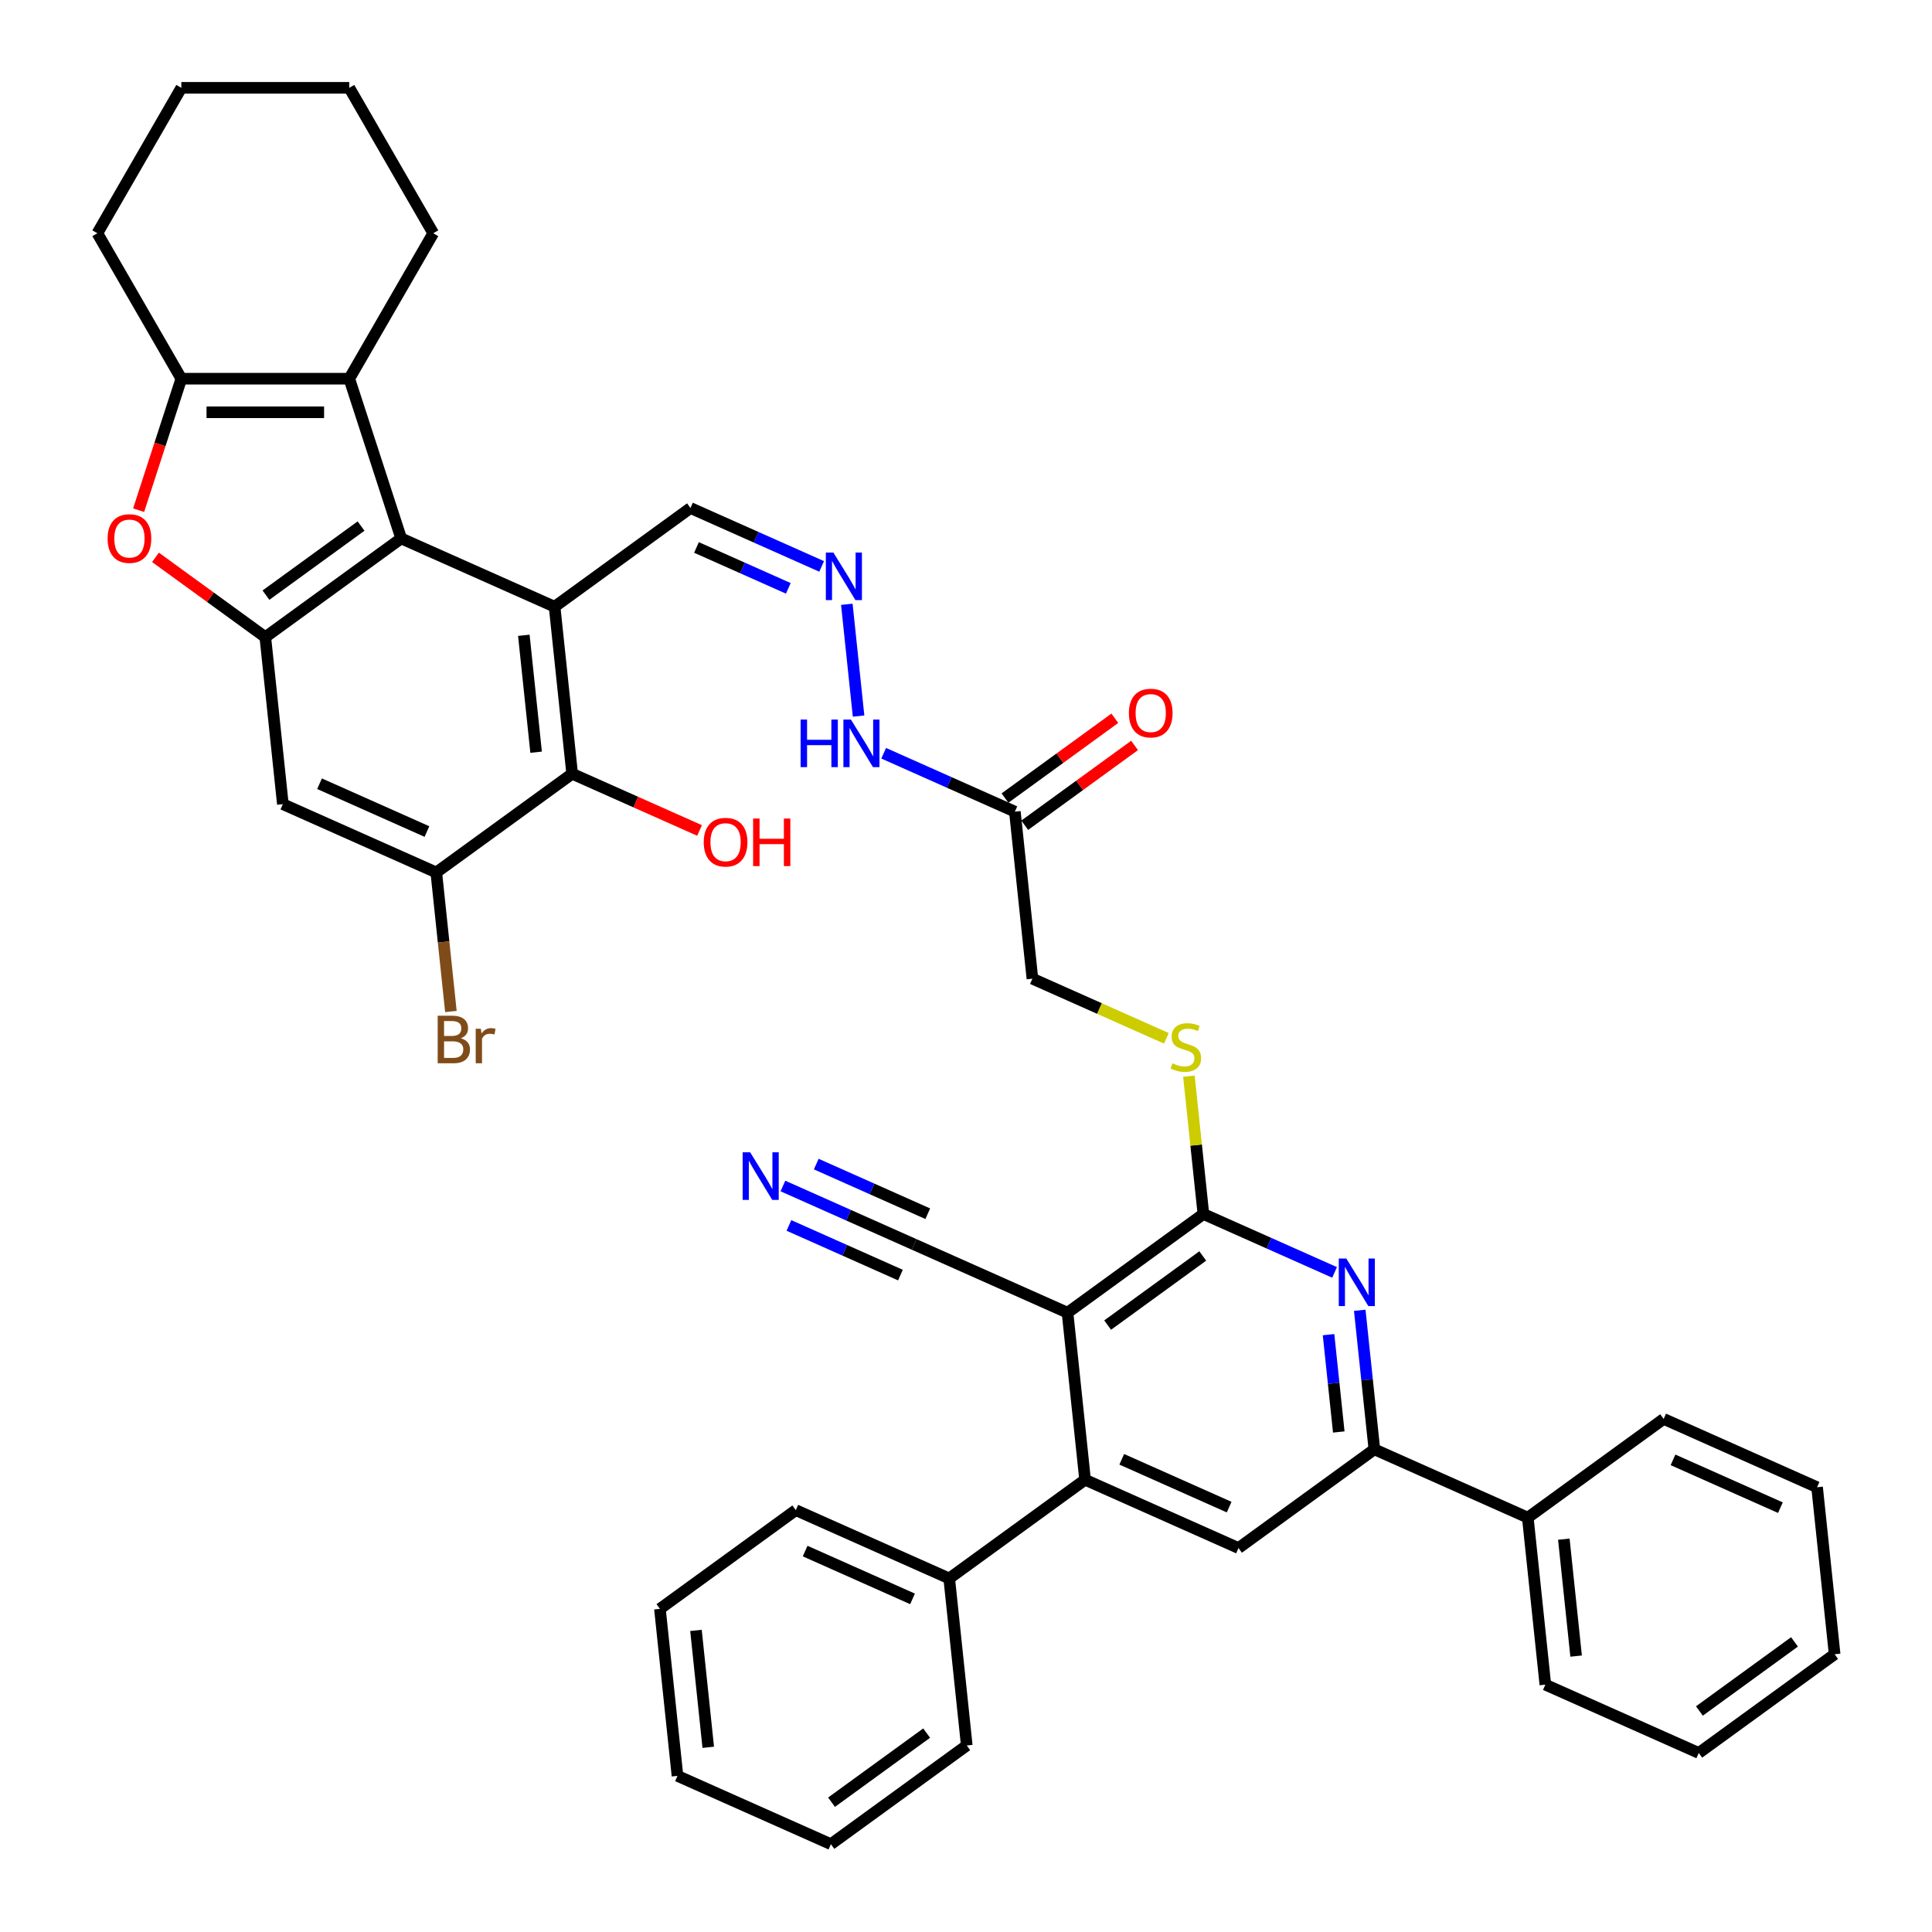<?xml version='1.0' encoding='iso-8859-1'?>
<svg version='1.1' baseProfile='full'
              xmlns='http://www.w3.org/2000/svg'
                      xmlns:rdkit='http://www.rdkit.org/xml'
                      xmlns:xlink='http://www.w3.org/1999/xlink'
                  xml:space='preserve'
width='1000px' height='1000px' viewBox='0 0 1000 1000'>
<!-- END OF HEADER -->
<rect style='opacity:1.0;fill:#FFFFFF;stroke:none' width='1000' height='1000' x='0' y='0'> </rect>
<path class='bond-1' d='M 287.058,314.042 L 207.648,278.686' style='fill:none;fill-rule:evenodd;stroke:#000000;stroke-width:6px;stroke-linecap:butt;stroke-linejoin:miter;stroke-opacity:1' />
<path class='bond-9' d='M 287.058,314.042 L 296.145,400.492' style='fill:none;fill-rule:evenodd;stroke:#000000;stroke-width:6px;stroke-linecap:butt;stroke-linejoin:miter;stroke-opacity:1' />
<path class='bond-9' d='M 271.131,328.827 L 277.492,389.341' style='fill:none;fill-rule:evenodd;stroke:#000000;stroke-width:6px;stroke-linecap:butt;stroke-linejoin:miter;stroke-opacity:1' />
<path class='bond-19' d='M 287.058,314.042 L 357.383,262.948' style='fill:none;fill-rule:evenodd;stroke:#000000;stroke-width:6px;stroke-linecap:butt;stroke-linejoin:miter;stroke-opacity:1' />
<path class='bond-0' d='M 552.549,679.459 L 622.874,628.365' style='fill:none;fill-rule:evenodd;stroke:#000000;stroke-width:6px;stroke-linecap:butt;stroke-linejoin:miter;stroke-opacity:1' />
<path class='bond-0' d='M 573.317,685.859 L 622.544,650.094' style='fill:none;fill-rule:evenodd;stroke:#000000;stroke-width:6px;stroke-linecap:butt;stroke-linejoin:miter;stroke-opacity:1' />
<path class='bond-8' d='M 552.549,679.459 L 561.635,765.908' style='fill:none;fill-rule:evenodd;stroke:#000000;stroke-width:6px;stroke-linecap:butt;stroke-linejoin:miter;stroke-opacity:1' />
<path class='bond-14' d='M 552.549,679.459 L 473.138,644.103' style='fill:none;fill-rule:evenodd;stroke:#000000;stroke-width:6px;stroke-linecap:butt;stroke-linejoin:miter;stroke-opacity:1' />
<path class='bond-3' d='M 207.648,278.686 L 137.323,329.78' style='fill:none;fill-rule:evenodd;stroke:#000000;stroke-width:6px;stroke-linecap:butt;stroke-linejoin:miter;stroke-opacity:1' />
<path class='bond-3' d='M 186.88,272.285 L 137.653,308.051' style='fill:none;fill-rule:evenodd;stroke:#000000;stroke-width:6px;stroke-linecap:butt;stroke-linejoin:miter;stroke-opacity:1' />
<path class='bond-4' d='M 207.648,278.686 L 180.786,196.015' style='fill:none;fill-rule:evenodd;stroke:#000000;stroke-width:6px;stroke-linecap:butt;stroke-linejoin:miter;stroke-opacity:1' />
<path class='bond-2' d='M 622.874,628.365 L 619.124,592.694' style='fill:none;fill-rule:evenodd;stroke:#000000;stroke-width:6px;stroke-linecap:butt;stroke-linejoin:miter;stroke-opacity:1' />
<path class='bond-2' d='M 619.124,592.694 L 615.375,557.023' style='fill:none;fill-rule:evenodd;stroke:#CCCC00;stroke-width:6px;stroke-linecap:butt;stroke-linejoin:miter;stroke-opacity:1' />
<path class='bond-7' d='M 622.874,628.365 L 656.825,643.481' style='fill:none;fill-rule:evenodd;stroke:#000000;stroke-width:6px;stroke-linecap:butt;stroke-linejoin:miter;stroke-opacity:1' />
<path class='bond-7' d='M 656.825,643.481 L 690.775,658.597' style='fill:none;fill-rule:evenodd;stroke:#0000FF;stroke-width:6px;stroke-linecap:butt;stroke-linejoin:miter;stroke-opacity:1' />
<path class='bond-6' d='M 137.323,329.78 L 108.898,309.127' style='fill:none;fill-rule:evenodd;stroke:#000000;stroke-width:6px;stroke-linecap:butt;stroke-linejoin:miter;stroke-opacity:1' />
<path class='bond-6' d='M 108.898,309.127 L 80.472,288.475' style='fill:none;fill-rule:evenodd;stroke:#FF0000;stroke-width:6px;stroke-linecap:butt;stroke-linejoin:miter;stroke-opacity:1' />
<path class='bond-41' d='M 137.323,329.78 L 146.409,416.229' style='fill:none;fill-rule:evenodd;stroke:#000000;stroke-width:6px;stroke-linecap:butt;stroke-linejoin:miter;stroke-opacity:1' />
<path class='bond-5' d='M 180.786,196.015 L 93.86,196.015' style='fill:none;fill-rule:evenodd;stroke:#000000;stroke-width:6px;stroke-linecap:butt;stroke-linejoin:miter;stroke-opacity:1' />
<path class='bond-5' d='M 167.747,213.4 L 106.899,213.4' style='fill:none;fill-rule:evenodd;stroke:#000000;stroke-width:6px;stroke-linecap:butt;stroke-linejoin:miter;stroke-opacity:1' />
<path class='bond-27' d='M 180.786,196.015 L 224.249,120.735' style='fill:none;fill-rule:evenodd;stroke:#000000;stroke-width:6px;stroke-linecap:butt;stroke-linejoin:miter;stroke-opacity:1' />
<path class='bond-28' d='M 93.86,196.015 L 50.397,120.735' style='fill:none;fill-rule:evenodd;stroke:#000000;stroke-width:6px;stroke-linecap:butt;stroke-linejoin:miter;stroke-opacity:1' />
<path class='bond-42' d='M 93.86,196.015 L 82.805,230.04' style='fill:none;fill-rule:evenodd;stroke:#000000;stroke-width:6px;stroke-linecap:butt;stroke-linejoin:miter;stroke-opacity:1' />
<path class='bond-42' d='M 82.805,230.04 L 71.749,264.065' style='fill:none;fill-rule:evenodd;stroke:#FF0000;stroke-width:6px;stroke-linecap:butt;stroke-linejoin:miter;stroke-opacity:1' />
<path class='bond-10' d='M 703.806,678.203 L 707.589,714.187' style='fill:none;fill-rule:evenodd;stroke:#0000FF;stroke-width:6px;stroke-linecap:butt;stroke-linejoin:miter;stroke-opacity:1' />
<path class='bond-10' d='M 707.589,714.187 L 711.371,750.171' style='fill:none;fill-rule:evenodd;stroke:#000000;stroke-width:6px;stroke-linecap:butt;stroke-linejoin:miter;stroke-opacity:1' />
<path class='bond-10' d='M 687.651,690.815 L 690.299,716.004' style='fill:none;fill-rule:evenodd;stroke:#0000FF;stroke-width:6px;stroke-linecap:butt;stroke-linejoin:miter;stroke-opacity:1' />
<path class='bond-10' d='M 690.299,716.004 L 692.946,741.193' style='fill:none;fill-rule:evenodd;stroke:#000000;stroke-width:6px;stroke-linecap:butt;stroke-linejoin:miter;stroke-opacity:1' />
<path class='bond-21' d='M 561.635,765.908 L 491.311,817.002' style='fill:none;fill-rule:evenodd;stroke:#000000;stroke-width:6px;stroke-linecap:butt;stroke-linejoin:miter;stroke-opacity:1' />
<path class='bond-44' d='M 561.635,765.908 L 641.046,801.264' style='fill:none;fill-rule:evenodd;stroke:#000000;stroke-width:6px;stroke-linecap:butt;stroke-linejoin:miter;stroke-opacity:1' />
<path class='bond-44' d='M 580.618,755.33 L 636.206,780.079' style='fill:none;fill-rule:evenodd;stroke:#000000;stroke-width:6px;stroke-linecap:butt;stroke-linejoin:miter;stroke-opacity:1' />
<path class='bond-13' d='M 296.145,400.492 L 225.82,451.585' style='fill:none;fill-rule:evenodd;stroke:#000000;stroke-width:6px;stroke-linecap:butt;stroke-linejoin:miter;stroke-opacity:1' />
<path class='bond-26' d='M 296.145,400.492 L 329.113,415.17' style='fill:none;fill-rule:evenodd;stroke:#000000;stroke-width:6px;stroke-linecap:butt;stroke-linejoin:miter;stroke-opacity:1' />
<path class='bond-26' d='M 329.113,415.17 L 362.082,429.849' style='fill:none;fill-rule:evenodd;stroke:#FF0000;stroke-width:6px;stroke-linecap:butt;stroke-linejoin:miter;stroke-opacity:1' />
<path class='bond-11' d='M 711.371,750.171 L 641.046,801.264' style='fill:none;fill-rule:evenodd;stroke:#000000;stroke-width:6px;stroke-linecap:butt;stroke-linejoin:miter;stroke-opacity:1' />
<path class='bond-23' d='M 711.371,750.171 L 790.781,785.526' style='fill:none;fill-rule:evenodd;stroke:#000000;stroke-width:6px;stroke-linecap:butt;stroke-linejoin:miter;stroke-opacity:1' />
<path class='bond-12' d='M 146.409,416.229 L 225.82,451.585' style='fill:none;fill-rule:evenodd;stroke:#000000;stroke-width:6px;stroke-linecap:butt;stroke-linejoin:miter;stroke-opacity:1' />
<path class='bond-12' d='M 165.392,405.651 L 220.98,430.4' style='fill:none;fill-rule:evenodd;stroke:#000000;stroke-width:6px;stroke-linecap:butt;stroke-linejoin:miter;stroke-opacity:1' />
<path class='bond-25' d='M 225.82,451.585 L 229.602,487.569' style='fill:none;fill-rule:evenodd;stroke:#000000;stroke-width:6px;stroke-linecap:butt;stroke-linejoin:miter;stroke-opacity:1' />
<path class='bond-25' d='M 229.602,487.569 L 233.384,523.553' style='fill:none;fill-rule:evenodd;stroke:#7F4C19;stroke-width:6px;stroke-linecap:butt;stroke-linejoin:miter;stroke-opacity:1' />
<path class='bond-15' d='M 473.138,644.103 L 439.188,628.987' style='fill:none;fill-rule:evenodd;stroke:#000000;stroke-width:6px;stroke-linecap:butt;stroke-linejoin:miter;stroke-opacity:1' />
<path class='bond-15' d='M 439.188,628.987 L 405.237,613.871' style='fill:none;fill-rule:evenodd;stroke:#0000FF;stroke-width:6px;stroke-linecap:butt;stroke-linejoin:miter;stroke-opacity:1' />
<path class='bond-15' d='M 480.21,628.221 L 451.351,615.372' style='fill:none;fill-rule:evenodd;stroke:#000000;stroke-width:6px;stroke-linecap:butt;stroke-linejoin:miter;stroke-opacity:1' />
<path class='bond-15' d='M 451.351,615.372 L 422.493,602.524' style='fill:none;fill-rule:evenodd;stroke:#0000FF;stroke-width:6px;stroke-linecap:butt;stroke-linejoin:miter;stroke-opacity:1' />
<path class='bond-15' d='M 466.067,659.985 L 437.209,647.136' style='fill:none;fill-rule:evenodd;stroke:#000000;stroke-width:6px;stroke-linecap:butt;stroke-linejoin:miter;stroke-opacity:1' />
<path class='bond-15' d='M 437.209,647.136 L 408.351,634.288' style='fill:none;fill-rule:evenodd;stroke:#0000FF;stroke-width:6px;stroke-linecap:butt;stroke-linejoin:miter;stroke-opacity:1' />
<path class='bond-16' d='M 525.29,420.11 L 491.34,404.994' style='fill:none;fill-rule:evenodd;stroke:#000000;stroke-width:6px;stroke-linecap:butt;stroke-linejoin:miter;stroke-opacity:1' />
<path class='bond-16' d='M 491.34,404.994 L 457.389,389.878' style='fill:none;fill-rule:evenodd;stroke:#0000FF;stroke-width:6px;stroke-linecap:butt;stroke-linejoin:miter;stroke-opacity:1' />
<path class='bond-22' d='M 530.4,427.142 L 558.825,406.49' style='fill:none;fill-rule:evenodd;stroke:#000000;stroke-width:6px;stroke-linecap:butt;stroke-linejoin:miter;stroke-opacity:1' />
<path class='bond-22' d='M 558.825,406.49 L 587.251,385.837' style='fill:none;fill-rule:evenodd;stroke:#FF0000;stroke-width:6px;stroke-linecap:butt;stroke-linejoin:miter;stroke-opacity:1' />
<path class='bond-22' d='M 520.181,413.077 L 548.607,392.425' style='fill:none;fill-rule:evenodd;stroke:#000000;stroke-width:6px;stroke-linecap:butt;stroke-linejoin:miter;stroke-opacity:1' />
<path class='bond-22' d='M 548.607,392.425 L 577.032,371.773' style='fill:none;fill-rule:evenodd;stroke:#FF0000;stroke-width:6px;stroke-linecap:butt;stroke-linejoin:miter;stroke-opacity:1' />
<path class='bond-24' d='M 525.29,420.11 L 534.377,506.559' style='fill:none;fill-rule:evenodd;stroke:#000000;stroke-width:6px;stroke-linecap:butt;stroke-linejoin:miter;stroke-opacity:1' />
<path class='bond-17' d='M 603.721,537.434 L 569.049,521.996' style='fill:none;fill-rule:evenodd;stroke:#CCCC00;stroke-width:6px;stroke-linecap:butt;stroke-linejoin:miter;stroke-opacity:1' />
<path class='bond-17' d='M 569.049,521.996 L 534.377,506.559' style='fill:none;fill-rule:evenodd;stroke:#000000;stroke-width:6px;stroke-linecap:butt;stroke-linejoin:miter;stroke-opacity:1' />
<path class='bond-18' d='M 425.285,293.18 L 391.334,278.064' style='fill:none;fill-rule:evenodd;stroke:#0000FF;stroke-width:6px;stroke-linecap:butt;stroke-linejoin:miter;stroke-opacity:1' />
<path class='bond-18' d='M 391.334,278.064 L 357.383,262.948' style='fill:none;fill-rule:evenodd;stroke:#000000;stroke-width:6px;stroke-linecap:butt;stroke-linejoin:miter;stroke-opacity:1' />
<path class='bond-18' d='M 408.028,304.527 L 384.262,293.946' style='fill:none;fill-rule:evenodd;stroke:#0000FF;stroke-width:6px;stroke-linecap:butt;stroke-linejoin:miter;stroke-opacity:1' />
<path class='bond-18' d='M 384.262,293.946 L 360.497,283.365' style='fill:none;fill-rule:evenodd;stroke:#000000;stroke-width:6px;stroke-linecap:butt;stroke-linejoin:miter;stroke-opacity:1' />
<path class='bond-20' d='M 438.316,312.786 L 444.396,370.636' style='fill:none;fill-rule:evenodd;stroke:#0000FF;stroke-width:6px;stroke-linecap:butt;stroke-linejoin:miter;stroke-opacity:1' />
<path class='bond-29' d='M 491.311,817.002 L 411.9,781.646' style='fill:none;fill-rule:evenodd;stroke:#000000;stroke-width:6px;stroke-linecap:butt;stroke-linejoin:miter;stroke-opacity:1' />
<path class='bond-29' d='M 472.328,827.581 L 416.741,802.832' style='fill:none;fill-rule:evenodd;stroke:#000000;stroke-width:6px;stroke-linecap:butt;stroke-linejoin:miter;stroke-opacity:1' />
<path class='bond-30' d='M 491.311,817.002 L 500.397,903.452' style='fill:none;fill-rule:evenodd;stroke:#000000;stroke-width:6px;stroke-linecap:butt;stroke-linejoin:miter;stroke-opacity:1' />
<path class='bond-31' d='M 790.781,785.526 L 799.868,871.976' style='fill:none;fill-rule:evenodd;stroke:#000000;stroke-width:6px;stroke-linecap:butt;stroke-linejoin:miter;stroke-opacity:1' />
<path class='bond-31' d='M 809.434,796.677 L 815.795,857.191' style='fill:none;fill-rule:evenodd;stroke:#000000;stroke-width:6px;stroke-linecap:butt;stroke-linejoin:miter;stroke-opacity:1' />
<path class='bond-32' d='M 790.781,785.526 L 861.106,734.433' style='fill:none;fill-rule:evenodd;stroke:#000000;stroke-width:6px;stroke-linecap:butt;stroke-linejoin:miter;stroke-opacity:1' />
<path class='bond-33' d='M 224.249,120.735 L 180.786,45.455' style='fill:none;fill-rule:evenodd;stroke:#000000;stroke-width:6px;stroke-linecap:butt;stroke-linejoin:miter;stroke-opacity:1' />
<path class='bond-43' d='M 50.397,120.735 L 93.86,45.455' style='fill:none;fill-rule:evenodd;stroke:#000000;stroke-width:6px;stroke-linecap:butt;stroke-linejoin:miter;stroke-opacity:1' />
<path class='bond-38' d='M 411.9,781.646 L 341.576,832.74' style='fill:none;fill-rule:evenodd;stroke:#000000;stroke-width:6px;stroke-linecap:butt;stroke-linejoin:miter;stroke-opacity:1' />
<path class='bond-37' d='M 500.397,903.452 L 430.073,954.545' style='fill:none;fill-rule:evenodd;stroke:#000000;stroke-width:6px;stroke-linecap:butt;stroke-linejoin:miter;stroke-opacity:1' />
<path class='bond-37' d='M 479.63,897.051 L 430.403,932.816' style='fill:none;fill-rule:evenodd;stroke:#000000;stroke-width:6px;stroke-linecap:butt;stroke-linejoin:miter;stroke-opacity:1' />
<path class='bond-36' d='M 799.868,871.976 L 879.278,907.332' style='fill:none;fill-rule:evenodd;stroke:#000000;stroke-width:6px;stroke-linecap:butt;stroke-linejoin:miter;stroke-opacity:1' />
<path class='bond-35' d='M 861.106,734.433 L 940.517,769.789' style='fill:none;fill-rule:evenodd;stroke:#000000;stroke-width:6px;stroke-linecap:butt;stroke-linejoin:miter;stroke-opacity:1' />
<path class='bond-35' d='M 865.946,755.618 L 921.534,780.367' style='fill:none;fill-rule:evenodd;stroke:#000000;stroke-width:6px;stroke-linecap:butt;stroke-linejoin:miter;stroke-opacity:1' />
<path class='bond-34' d='M 180.786,45.455 L 93.86,45.455' style='fill:none;fill-rule:evenodd;stroke:#000000;stroke-width:6px;stroke-linecap:butt;stroke-linejoin:miter;stroke-opacity:1' />
<path class='bond-40' d='M 940.517,769.789 L 949.603,856.238' style='fill:none;fill-rule:evenodd;stroke:#000000;stroke-width:6px;stroke-linecap:butt;stroke-linejoin:miter;stroke-opacity:1' />
<path class='bond-45' d='M 879.278,907.332 L 949.603,856.238' style='fill:none;fill-rule:evenodd;stroke:#000000;stroke-width:6px;stroke-linecap:butt;stroke-linejoin:miter;stroke-opacity:1' />
<path class='bond-45' d='M 879.608,885.603 L 928.835,849.837' style='fill:none;fill-rule:evenodd;stroke:#000000;stroke-width:6px;stroke-linecap:butt;stroke-linejoin:miter;stroke-opacity:1' />
<path class='bond-39' d='M 430.073,954.545 L 350.662,919.19' style='fill:none;fill-rule:evenodd;stroke:#000000;stroke-width:6px;stroke-linecap:butt;stroke-linejoin:miter;stroke-opacity:1' />
<path class='bond-46' d='M 341.576,832.74 L 350.662,919.19' style='fill:none;fill-rule:evenodd;stroke:#000000;stroke-width:6px;stroke-linecap:butt;stroke-linejoin:miter;stroke-opacity:1' />
<path class='bond-46' d='M 360.229,843.89 L 366.589,904.405' style='fill:none;fill-rule:evenodd;stroke:#000000;stroke-width:6px;stroke-linecap:butt;stroke-linejoin:miter;stroke-opacity:1' />
<path  class='atom-7' d='M 55.698 278.755
Q 55.698 272.845, 58.619 269.541
Q 61.54 266.238, 66.999 266.238
Q 72.458 266.238, 75.378 269.541
Q 78.299 272.845, 78.299 278.755
Q 78.299 284.736, 75.344 288.143
Q 72.388 291.516, 66.999 291.516
Q 61.574 291.516, 58.619 288.143
Q 55.698 284.771, 55.698 278.755
M 66.999 288.735
Q 70.754 288.735, 72.77 286.231
Q 74.822 283.693, 74.822 278.755
Q 74.822 273.922, 72.77 271.488
Q 70.754 269.02, 66.999 269.02
Q 63.243 269.02, 61.192 271.454
Q 59.175 273.888, 59.175 278.755
Q 59.175 283.728, 61.192 286.231
Q 63.243 288.735, 66.999 288.735
' fill='#FF0000'/>
<path  class='atom-8' d='M 696.843 651.412
L 704.91 664.451
Q 705.709 665.738, 706.996 668.067
Q 708.282 670.397, 708.352 670.536
L 708.352 651.412
L 711.62 651.412
L 711.62 676.03
L 708.247 676.03
L 699.59 661.774
Q 698.581 660.105, 697.503 658.192
Q 696.46 656.28, 696.147 655.689
L 696.147 676.03
L 692.949 676.03
L 692.949 651.412
L 696.843 651.412
' fill='#0000FF'/>
<path  class='atom-16' d='M 388.286 596.438
L 396.353 609.477
Q 397.153 610.763, 398.439 613.093
Q 399.726 615.423, 399.795 615.562
L 399.795 596.438
L 403.064 596.438
L 403.064 621.055
L 399.691 621.055
L 391.033 606.8
Q 390.025 605.131, 388.947 603.218
Q 387.904 601.306, 387.591 600.715
L 387.591 621.055
L 384.392 621.055
L 384.392 596.438
L 388.286 596.438
' fill='#0000FF'/>
<path  class='atom-18' d='M 606.833 550.364
Q 607.112 550.469, 608.259 550.956
Q 609.406 551.442, 610.658 551.755
Q 611.945 552.033, 613.196 552.033
Q 615.526 552.033, 616.882 550.921
Q 618.238 549.773, 618.238 547.791
Q 618.238 546.435, 617.543 545.601
Q 616.882 544.766, 615.839 544.314
Q 614.796 543.862, 613.057 543.341
Q 610.867 542.68, 609.545 542.054
Q 608.259 541.428, 607.32 540.107
Q 606.416 538.786, 606.416 536.561
Q 606.416 533.466, 608.502 531.554
Q 610.623 529.641, 614.796 529.641
Q 617.647 529.641, 620.881 530.997
L 620.081 533.675
Q 617.125 532.458, 614.9 532.458
Q 612.501 532.458, 611.18 533.466
Q 609.858 534.44, 609.893 536.143
Q 609.893 537.465, 610.554 538.264
Q 611.249 539.064, 612.223 539.516
Q 613.231 539.968, 614.9 540.49
Q 617.125 541.185, 618.447 541.88
Q 619.768 542.576, 620.707 544.001
Q 621.68 545.392, 621.68 547.791
Q 621.68 551.199, 619.385 553.042
Q 617.125 554.85, 613.335 554.85
Q 611.145 554.85, 609.476 554.363
Q 607.842 553.911, 605.895 553.111
L 606.833 550.364
' fill='#CCCC00'/>
<path  class='atom-19' d='M 431.352 285.995
L 439.419 299.034
Q 440.218 300.321, 441.505 302.65
Q 442.791 304.98, 442.861 305.119
L 442.861 285.995
L 446.129 285.995
L 446.129 310.613
L 442.757 310.613
L 434.099 296.357
Q 433.09 294.688, 432.013 292.776
Q 430.969 290.863, 430.657 290.272
L 430.657 310.613
L 427.458 310.613
L 427.458 285.995
L 431.352 285.995
' fill='#0000FF'/>
<path  class='atom-21' d='M 414.395 372.445
L 417.733 372.445
L 417.733 382.911
L 430.32 382.911
L 430.32 372.445
L 433.658 372.445
L 433.658 397.062
L 430.32 397.062
L 430.32 385.693
L 417.733 385.693
L 417.733 397.062
L 414.395 397.062
L 414.395 372.445
' fill='#0000FF'/>
<path  class='atom-21' d='M 440.438 372.445
L 448.505 385.484
Q 449.305 386.77, 450.591 389.1
Q 451.878 391.43, 451.947 391.569
L 451.947 372.445
L 455.216 372.445
L 455.216 397.062
L 451.843 397.062
L 443.185 382.807
Q 442.177 381.138, 441.099 379.225
Q 440.056 377.313, 439.743 376.722
L 439.743 397.062
L 436.544 397.062
L 436.544 372.445
L 440.438 372.445
' fill='#0000FF'/>
<path  class='atom-23' d='M 584.315 369.085
Q 584.315 363.175, 587.235 359.871
Q 590.156 356.568, 595.615 356.568
Q 601.074 356.568, 603.995 359.871
Q 606.915 363.175, 606.915 369.085
Q 606.915 375.066, 603.96 378.473
Q 601.004 381.846, 595.615 381.846
Q 590.191 381.846, 587.235 378.473
Q 584.315 375.101, 584.315 369.085
M 595.615 379.065
Q 599.37 379.065, 601.387 376.561
Q 603.438 374.023, 603.438 369.085
Q 603.438 364.252, 601.387 361.818
Q 599.37 359.35, 595.615 359.35
Q 591.86 359.35, 589.808 361.784
Q 587.792 364.218, 587.792 369.085
Q 587.792 374.058, 589.808 376.561
Q 591.86 379.065, 595.615 379.065
' fill='#FF0000'/>
<path  class='atom-26' d='M 238.505 537.409
Q 240.869 538.07, 242.052 539.53
Q 243.269 540.956, 243.269 543.077
Q 243.269 546.484, 241.078 548.431
Q 238.922 550.344, 234.819 550.344
L 226.544 550.344
L 226.544 525.726
L 233.811 525.726
Q 238.018 525.726, 240.139 527.43
Q 242.26 529.134, 242.26 532.263
Q 242.26 535.983, 238.505 537.409
M 229.847 528.508
L 229.847 536.227
L 233.811 536.227
Q 236.245 536.227, 237.497 535.253
Q 238.783 534.245, 238.783 532.263
Q 238.783 528.508, 233.811 528.508
L 229.847 528.508
M 234.819 547.562
Q 237.219 547.562, 238.505 546.415
Q 239.792 545.267, 239.792 543.077
Q 239.792 541.06, 238.366 540.052
Q 236.975 539.009, 234.298 539.009
L 229.847 539.009
L 229.847 547.562
L 234.819 547.562
' fill='#7F4C19'/>
<path  class='atom-26' d='M 248.867 532.472
L 249.249 534.94
Q 251.127 532.159, 254.186 532.159
Q 255.16 532.159, 256.481 532.506
L 255.96 535.427
Q 254.465 535.079, 253.63 535.079
Q 252.17 535.079, 251.196 535.671
Q 250.257 536.227, 249.492 537.583
L 249.492 550.344
L 246.224 550.344
L 246.224 532.472
L 248.867 532.472
' fill='#7F4C19'/>
<path  class='atom-27' d='M 364.255 435.917
Q 364.255 430.006, 367.176 426.703
Q 370.096 423.4, 375.555 423.4
Q 381.014 423.4, 383.935 426.703
Q 386.856 430.006, 386.856 435.917
Q 386.856 441.898, 383.9 445.305
Q 380.945 448.678, 375.555 448.678
Q 370.131 448.678, 367.176 445.305
Q 364.255 441.932, 364.255 435.917
M 375.555 445.896
Q 379.31 445.896, 381.327 443.393
Q 383.379 440.854, 383.379 435.917
Q 383.379 431.084, 381.327 428.65
Q 379.31 426.181, 375.555 426.181
Q 371.8 426.181, 369.749 428.615
Q 367.732 431.049, 367.732 435.917
Q 367.732 440.889, 369.749 443.393
Q 371.8 445.896, 375.555 445.896
' fill='#FF0000'/>
<path  class='atom-27' d='M 389.811 423.678
L 393.149 423.678
L 393.149 434.144
L 405.736 434.144
L 405.736 423.678
L 409.074 423.678
L 409.074 448.295
L 405.736 448.295
L 405.736 436.925
L 393.149 436.925
L 393.149 448.295
L 389.811 448.295
L 389.811 423.678
' fill='#FF0000'/>
</svg>
